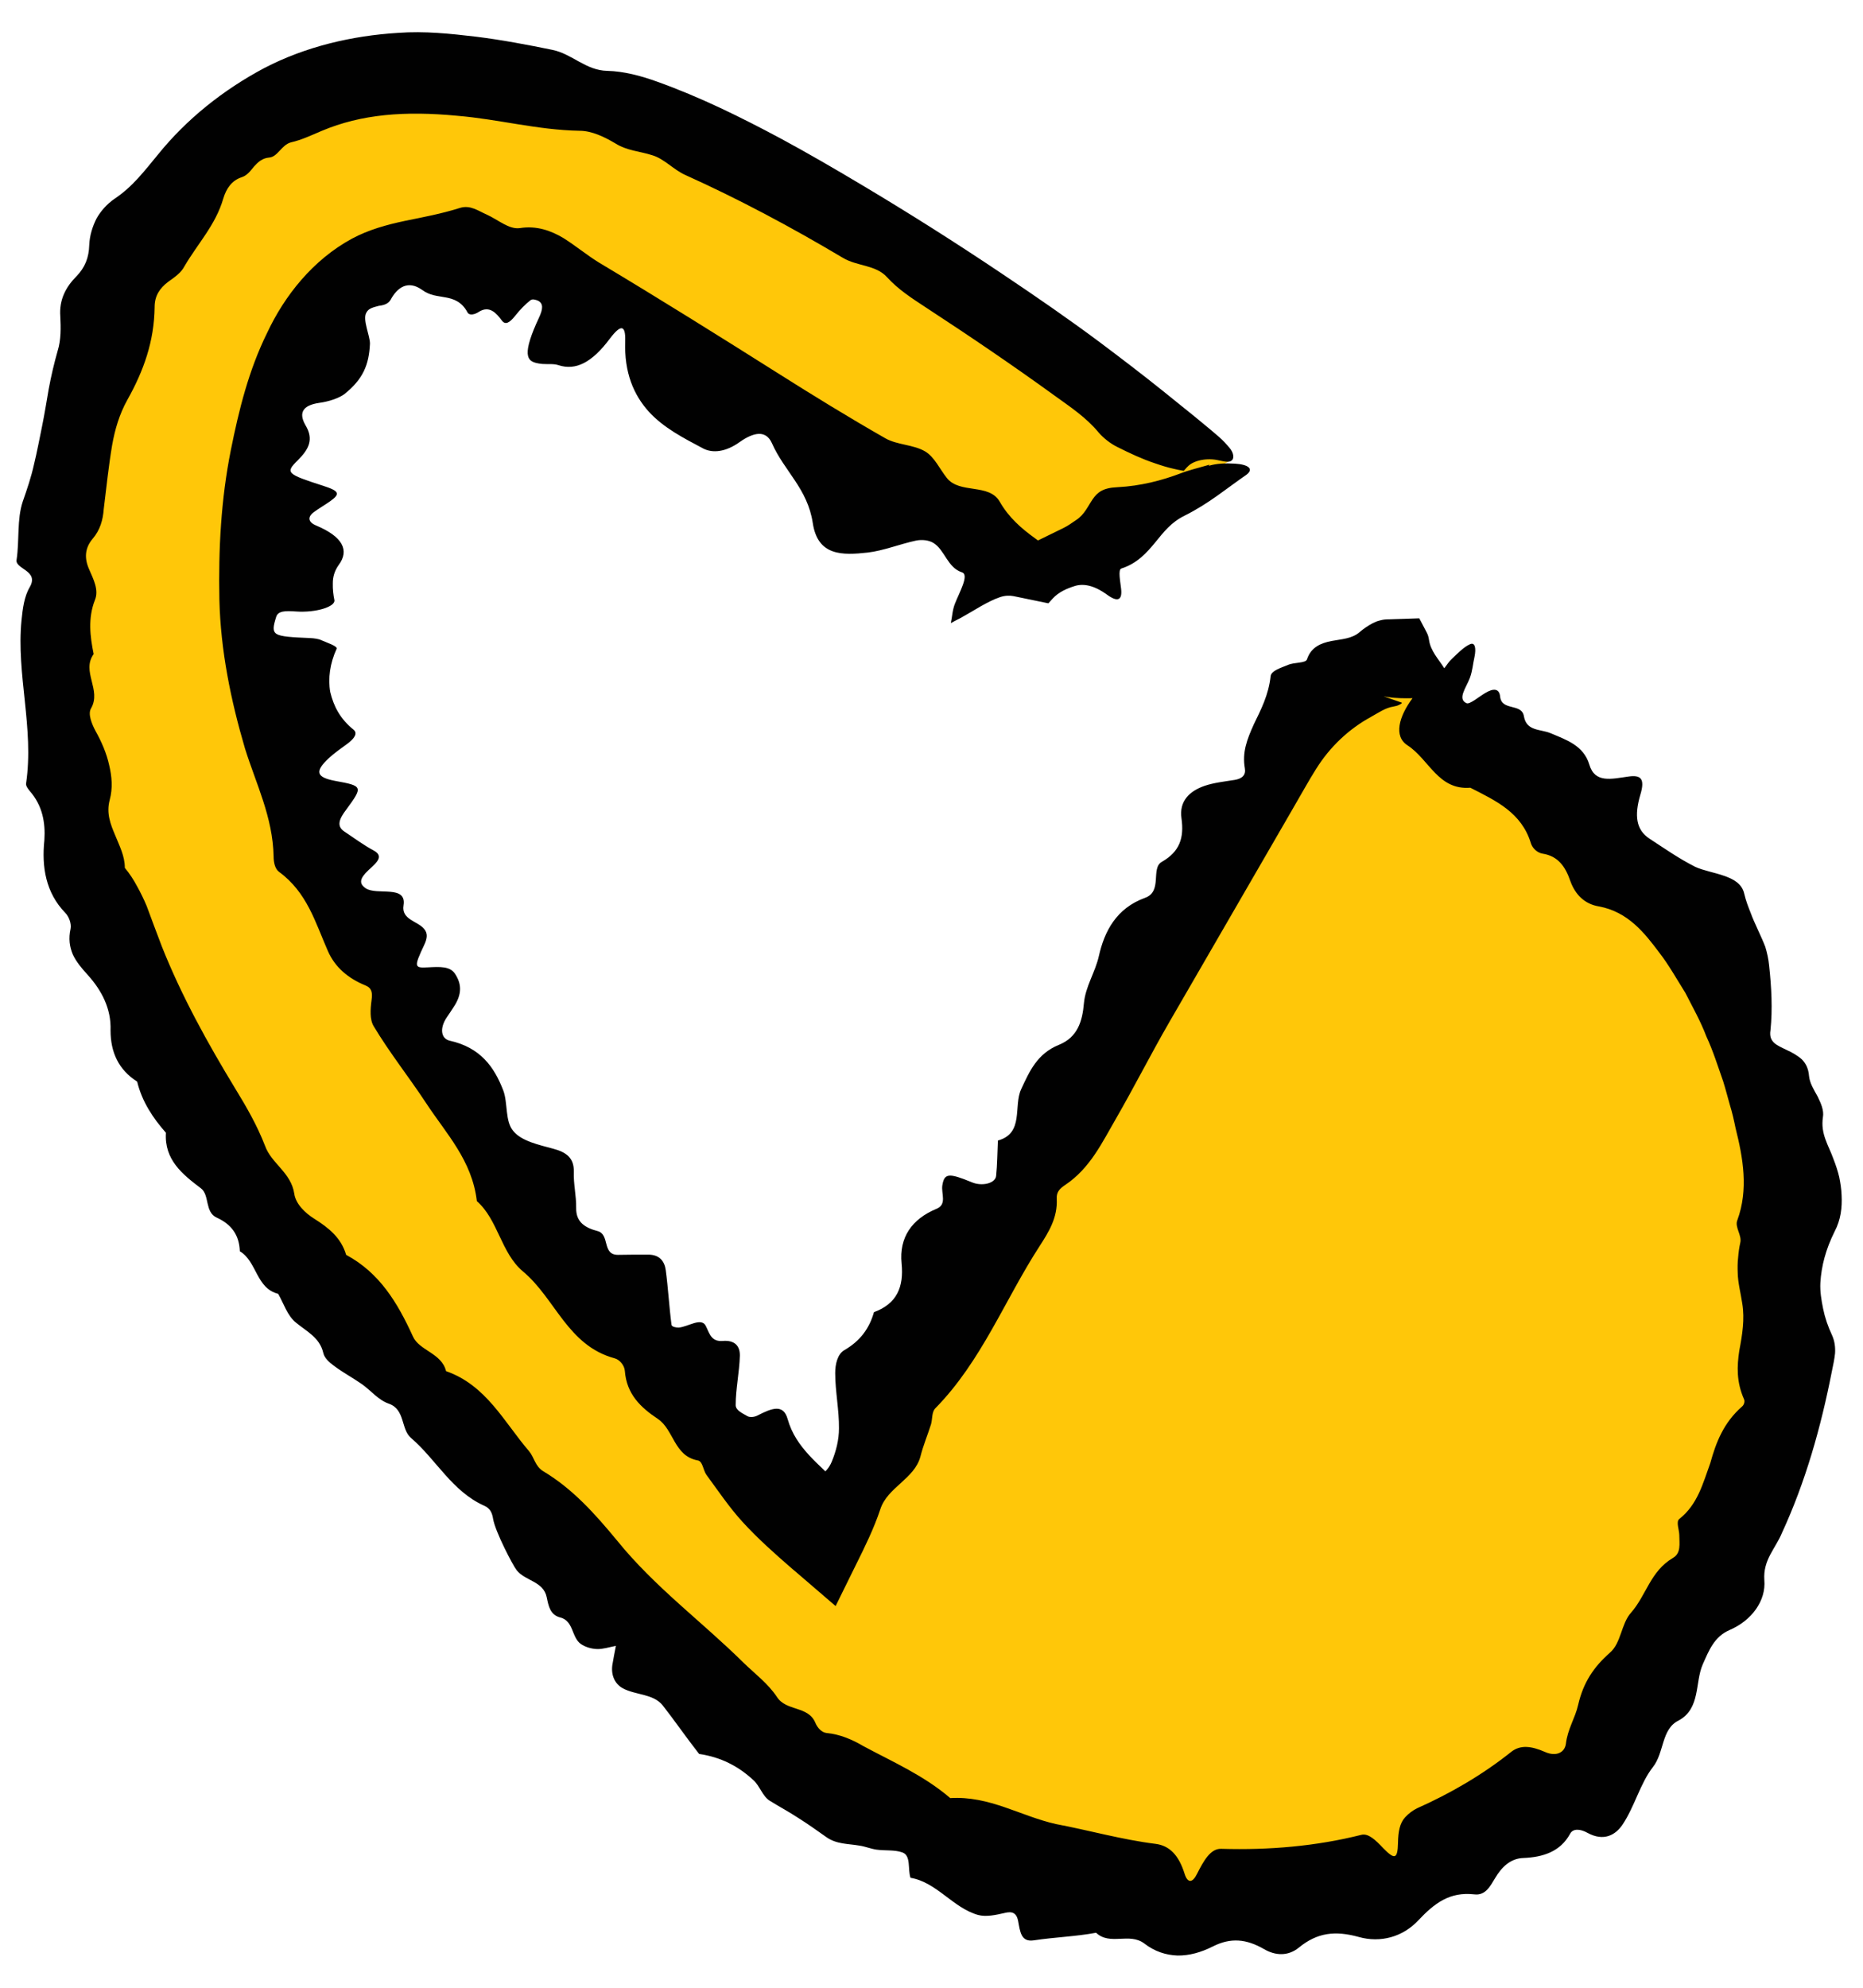 <svg xmlns="http://www.w3.org/2000/svg" fill="none" viewBox="0 0 45 48" height="48" width="45">
<path fill="#FFC709" d="M29.67 11.148C26.815 8.789 23.725 6.637 20.409 4.707C17.597 3.067 14.56 1.566 10.563 1.32C9.315 1.243 7.818 1.349 6.297 2.285C3.461 4.032 2.209 7.201 1.724 9.498C-1.208 23.436 7.247 30.707 14.08 38.263C17.573 42.122 22.002 45.417 28.615 45.996C30.817 46.189 33.581 45.958 36.282 44.182C38.739 42.566 40.447 40.11 41.402 37.954C44.152 31.725 43.619 26.539 41.095 22.746C39.358 20.131 35.899 18.235 33.72 15.963C33.72 15.963 31.911 16.209 30.769 18.23C29.627 20.252 19.881 37.331 19.881 37.331C19.881 37.331 5.635 23.764 5.712 14.313C5.788 4.861 10.582 5.083 13.399 6.362C16.215 7.645 25.02 13.584 25.02 13.584L29.67 11.148Z"></path>
<path fill="#010101" d="M29.219 11.22C28.97 11.293 28.711 11.355 28.524 11.428C28.068 11.601 27.554 11.736 26.988 11.765C26.638 11.78 26.508 11.891 26.393 12.055C26.283 12.214 26.196 12.427 25.995 12.557C25.894 12.624 25.798 12.697 25.688 12.75L24.81 13.179L25.28 13.203L24.997 12.996C24.67 12.759 24.368 12.499 24.147 12.113C23.888 11.664 23.183 11.934 22.871 11.543C22.698 11.326 22.573 11.037 22.348 10.902C22.065 10.733 21.671 10.748 21.384 10.583C20.505 10.082 19.642 9.551 18.788 9.011C17.358 8.108 15.932 7.216 14.464 6.338C14.181 6.164 13.908 5.937 13.61 5.749C13.303 5.566 12.957 5.445 12.559 5.508C12.295 5.547 12.031 5.305 11.753 5.18C11.552 5.093 11.36 4.943 11.11 5.021C10.654 5.165 10.222 5.243 9.781 5.334C9.344 5.426 8.903 5.547 8.5 5.764C7.559 6.275 6.873 7.139 6.451 8.041C6.004 8.948 5.769 9.908 5.577 10.863C5.337 12.06 5.275 13.266 5.299 14.477C5.328 15.712 5.577 16.918 5.918 18.076C6.187 18.935 6.59 19.731 6.609 20.681C6.609 20.817 6.638 20.976 6.739 21.053C7.42 21.55 7.617 22.278 7.919 22.963C8.092 23.359 8.408 23.625 8.831 23.798C8.984 23.861 8.999 23.977 8.975 24.15C8.946 24.372 8.927 24.618 9.027 24.782C9.411 25.424 9.882 26.013 10.294 26.64C10.779 27.378 11.403 28.02 11.518 29.004C12.036 29.462 12.098 30.253 12.631 30.702C13.418 31.358 13.706 32.492 14.848 32.801C14.973 32.835 15.083 32.975 15.093 33.105C15.136 33.669 15.477 33.988 15.889 34.263C16.278 34.523 16.278 35.16 16.854 35.266C16.974 35.286 16.983 35.498 17.06 35.609C17.343 35.995 17.612 36.395 17.933 36.748C18.303 37.153 18.711 37.515 19.128 37.877L19.258 37.987L20.184 38.783L20.678 37.78C20.894 37.346 21.11 36.907 21.264 36.444C21.436 35.913 22.089 35.715 22.233 35.17C22.3 34.904 22.406 34.654 22.487 34.398C22.526 34.268 22.502 34.099 22.593 34.007C23.711 32.868 24.267 31.392 25.112 30.09C25.333 29.747 25.549 29.404 25.525 28.946C25.515 28.782 25.601 28.7 25.731 28.613C26.335 28.208 26.623 27.585 26.959 27.007C27.396 26.249 27.794 25.463 28.231 24.705L30.616 20.585L31.211 19.557L31.508 19.041L31.657 18.785L31.787 18.573C32.123 18.033 32.583 17.603 33.111 17.314C33.288 17.217 33.461 17.092 33.653 17.063C33.706 17.053 33.749 17.044 33.788 17.024C33.816 17.01 33.879 16.981 33.855 16.966L32.991 16.667C33.317 16.846 33.715 16.87 34.119 16.86C33.788 17.304 33.658 17.782 33.999 17.999C34.522 18.341 34.738 19.084 35.515 19.022C36.129 19.335 36.753 19.62 36.978 20.363C37.017 20.488 37.137 20.595 37.262 20.614C37.636 20.672 37.813 20.932 37.929 21.27C38.048 21.603 38.274 21.83 38.62 21.888C39.325 22.018 39.723 22.529 40.078 23.002C40.304 23.292 40.501 23.644 40.707 23.972C40.884 24.319 41.076 24.657 41.215 25.024C41.379 25.376 41.494 25.747 41.623 26.114C41.681 26.297 41.729 26.49 41.782 26.674C41.839 26.857 41.883 27.05 41.921 27.238C42.103 27.962 42.238 28.724 41.964 29.467C41.897 29.631 42.079 29.829 42.036 30.008C42.007 30.133 41.993 30.253 41.983 30.374C41.969 30.495 41.969 30.615 41.974 30.736C41.978 30.977 42.046 31.223 42.084 31.479C42.146 31.855 42.084 32.236 42.012 32.613C41.955 32.989 41.94 33.37 42.127 33.79C42.151 33.843 42.127 33.925 42.079 33.964C41.633 34.355 41.451 34.827 41.312 35.329C41.134 35.816 41.009 36.328 40.563 36.68C40.477 36.748 40.563 36.941 40.563 37.076C40.563 37.273 40.611 37.505 40.409 37.621C39.862 37.944 39.766 38.523 39.397 38.943C39.157 39.208 39.162 39.676 38.883 39.913C38.495 40.255 38.245 40.627 38.12 41.167C38.048 41.49 37.866 41.746 37.823 42.112C37.794 42.32 37.588 42.426 37.319 42.306C36.978 42.156 36.724 42.137 36.513 42.296C35.808 42.86 35.03 43.309 34.229 43.666C34.123 43.719 34.027 43.791 33.941 43.883C33.812 44.023 33.773 44.226 33.768 44.501C33.759 44.892 33.692 44.916 33.413 44.631C33.226 44.433 33.053 44.264 32.881 44.308C31.787 44.583 30.654 44.679 29.503 44.645C29.239 44.631 29.071 44.94 28.912 45.253C28.802 45.475 28.687 45.475 28.615 45.253C28.476 44.805 28.255 44.568 27.909 44.525C27.094 44.423 26.302 44.197 25.505 44.047C24.646 43.854 23.903 43.362 22.953 43.42C22.31 42.87 21.575 42.552 20.856 42.166C20.582 42.006 20.299 41.881 19.958 41.847C19.843 41.833 19.742 41.717 19.694 41.601C19.522 41.186 18.989 41.331 18.764 40.974C18.552 40.656 18.236 40.419 17.962 40.154C16.964 39.165 15.817 38.33 14.901 37.196C14.378 36.564 13.835 35.952 13.121 35.527C12.924 35.406 12.905 35.194 12.78 35.044C12.171 34.335 11.748 33.452 10.774 33.11C10.668 32.671 10.126 32.618 9.973 32.27C9.598 31.45 9.167 30.736 8.361 30.302C8.241 29.892 7.943 29.651 7.588 29.428C7.372 29.293 7.142 29.072 7.108 28.825C7.031 28.314 6.556 28.097 6.403 27.672C6.211 27.175 5.952 26.727 5.683 26.288C5.011 25.183 4.387 24.054 3.912 22.862C3.788 22.534 3.663 22.206 3.543 21.878C3.476 21.719 3.399 21.559 3.313 21.405C3.231 21.251 3.135 21.101 3.015 20.956C3.015 20.667 2.885 20.426 2.78 20.165C2.67 19.905 2.564 19.639 2.65 19.316C2.727 19.031 2.703 18.752 2.636 18.472C2.574 18.192 2.454 17.912 2.305 17.647C2.218 17.483 2.118 17.241 2.199 17.106C2.458 16.658 1.959 16.219 2.262 15.794C2.175 15.365 2.122 14.931 2.29 14.496C2.396 14.25 2.257 13.99 2.151 13.744C2.036 13.483 2.046 13.237 2.238 13.01C2.42 12.798 2.487 12.552 2.506 12.291C2.569 11.78 2.622 11.264 2.708 10.752C2.775 10.371 2.885 10 3.073 9.662C3.471 8.953 3.725 8.243 3.735 7.414C3.735 7.139 3.86 6.96 4.061 6.806C4.21 6.7 4.373 6.589 4.45 6.439C4.776 5.879 5.208 5.436 5.395 4.789C5.467 4.553 5.597 4.36 5.832 4.282C5.971 4.239 6.052 4.123 6.139 4.017C6.23 3.916 6.336 3.819 6.499 3.805C6.71 3.79 6.796 3.501 7.027 3.438C7.286 3.38 7.526 3.264 7.765 3.163C8.735 2.753 9.786 2.676 11.048 2.796C12.036 2.878 12.977 3.139 13.999 3.158C14.296 3.158 14.603 3.308 14.862 3.462C15.146 3.641 15.448 3.65 15.75 3.747C16.048 3.834 16.273 4.104 16.561 4.229C17.837 4.804 19.104 5.479 20.361 6.227C20.707 6.434 21.153 6.391 21.427 6.695C21.7 6.994 22.031 7.206 22.362 7.423C23.418 8.113 24.459 8.818 25.477 9.556C25.851 9.826 26.239 10.082 26.537 10.444C26.657 10.583 26.825 10.714 26.993 10.796C27.29 10.945 27.588 11.085 27.895 11.187C28.049 11.24 28.202 11.288 28.356 11.322C28.432 11.341 28.509 11.355 28.591 11.37C28.62 11.346 28.648 11.302 28.696 11.259C28.831 11.119 29.162 11.047 29.445 11.119C29.584 11.148 29.694 11.172 29.752 11.119C29.81 11.076 29.81 10.945 29.699 10.815C29.622 10.723 29.541 10.636 29.454 10.559L29.325 10.448L29.234 10.371L28.86 10.062L28.106 9.454C27.602 9.049 27.089 8.658 26.575 8.272C25.812 7.703 25.035 7.168 24.243 6.637C23.116 5.879 21.974 5.156 20.808 4.461C20.169 4.08 19.522 3.703 18.86 3.346C17.895 2.83 16.911 2.343 15.87 1.971C15.486 1.832 15.069 1.721 14.67 1.711C14.147 1.701 13.821 1.301 13.341 1.204C12.732 1.079 12.118 0.963 11.499 0.886C10.884 0.814 10.261 0.746 9.613 0.794C8.509 0.862 7.386 1.122 6.384 1.643C5.395 2.169 4.507 2.874 3.812 3.737C3.495 4.118 3.207 4.509 2.761 4.804C2.583 4.929 2.434 5.093 2.329 5.281C2.233 5.474 2.166 5.686 2.156 5.913C2.147 6.222 2.055 6.458 1.844 6.675C1.585 6.936 1.427 7.245 1.456 7.636C1.47 7.911 1.475 8.21 1.393 8.47C1.307 8.774 1.235 9.078 1.177 9.392C1.124 9.696 1.076 10 1.014 10.304C0.952 10.608 0.894 10.912 0.822 11.211C0.755 11.515 0.654 11.814 0.549 12.113C0.405 12.547 0.472 13.049 0.4 13.522C0.366 13.744 0.947 13.777 0.721 14.173C0.582 14.409 0.549 14.699 0.52 14.974C0.39 16.291 0.827 17.574 0.63 18.92C0.621 18.978 0.678 19.051 0.721 19.104C1.024 19.451 1.1 19.861 1.072 20.286C1.004 20.937 1.105 21.555 1.575 22.042C1.667 22.134 1.729 22.307 1.705 22.428C1.652 22.664 1.681 22.862 1.758 23.046C1.839 23.224 1.974 23.383 2.123 23.547C2.454 23.914 2.689 24.358 2.67 24.879C2.67 25.414 2.866 25.834 3.313 26.119C3.428 26.596 3.692 26.997 4.008 27.354C3.965 28.005 4.407 28.358 4.853 28.695C5.069 28.859 4.939 29.269 5.237 29.404C5.587 29.564 5.779 29.819 5.793 30.215C6.211 30.466 6.182 31.108 6.719 31.243C6.854 31.479 6.94 31.768 7.142 31.933C7.406 32.154 7.722 32.294 7.809 32.671C7.837 32.796 7.953 32.897 8.058 32.975C8.274 33.139 8.519 33.269 8.74 33.423C8.96 33.578 9.138 33.809 9.392 33.896C9.79 34.036 9.68 34.509 9.925 34.721C10.539 35.247 10.918 36.014 11.7 36.362C11.83 36.419 11.887 36.521 11.911 36.68C11.964 36.989 12.382 37.79 12.478 37.915C12.684 38.18 13.13 38.18 13.207 38.576C13.25 38.783 13.289 38.996 13.533 39.059C13.86 39.141 13.802 39.541 14.032 39.7C14.138 39.773 14.282 39.816 14.421 39.821C14.565 39.826 14.723 39.773 14.877 39.744C14.848 39.898 14.814 40.057 14.79 40.212C14.757 40.462 14.858 40.665 15.04 40.767C15.347 40.935 15.774 40.897 16.004 41.177C16.302 41.558 16.58 41.963 16.887 42.354C17.41 42.431 17.833 42.648 18.197 42.986C18.351 43.121 18.418 43.377 18.591 43.483C18.821 43.627 19.061 43.753 19.287 43.903C19.517 44.047 19.738 44.206 19.958 44.361C20.208 44.539 20.491 44.52 20.76 44.568C20.899 44.588 21.033 44.645 21.172 44.665C21.384 44.694 21.609 44.665 21.796 44.732C22.012 44.809 21.921 45.138 21.993 45.345C22.626 45.451 23.015 46.069 23.624 46.242C23.821 46.295 24.056 46.242 24.267 46.194C24.44 46.151 24.555 46.18 24.594 46.397C24.642 46.648 24.661 46.903 24.973 46.855C25.481 46.778 25.98 46.764 26.475 46.672C26.815 46.99 27.276 46.657 27.641 46.932C27.89 47.125 28.164 47.212 28.442 47.222C28.725 47.227 29.013 47.145 29.291 47.005C29.728 46.783 30.107 46.821 30.534 47.068C30.808 47.227 31.11 47.241 31.369 47.034C31.82 46.662 32.257 46.619 32.818 46.773C33.346 46.923 33.888 46.773 34.263 46.368C34.651 45.958 35.016 45.678 35.611 45.745C35.88 45.779 35.995 45.548 36.11 45.359C36.273 45.08 36.489 44.877 36.796 44.867C37.271 44.848 37.689 44.713 37.924 44.284C37.991 44.153 38.164 44.158 38.346 44.26C38.735 44.472 39.018 44.317 39.191 44.062C39.488 43.618 39.618 43.063 39.925 42.672C40.203 42.32 40.126 41.755 40.544 41.548C41.081 41.259 40.937 40.627 41.129 40.192C41.273 39.869 41.403 39.522 41.777 39.362C42.314 39.131 42.66 38.653 42.617 38.156C42.583 37.664 42.885 37.399 43.044 37.013C43.61 35.787 43.984 34.465 44.248 33.115C44.277 32.975 44.31 32.825 44.325 32.68C44.334 32.531 44.315 32.386 44.258 32.256C44.152 32.029 44.08 31.817 44.037 31.604C43.994 31.392 43.96 31.189 43.97 30.982C43.994 30.572 44.099 30.172 44.315 29.737C44.464 29.457 44.498 29.158 44.483 28.864C44.478 28.715 44.455 28.57 44.426 28.425C44.392 28.28 44.344 28.136 44.291 28C44.171 27.658 43.97 27.388 44.032 26.978C44.061 26.809 43.984 26.645 43.903 26.476C43.812 26.312 43.711 26.153 43.696 25.979C43.682 25.805 43.62 25.68 43.524 25.583C43.418 25.487 43.288 25.414 43.14 25.347C42.924 25.241 42.717 25.168 42.765 24.879C42.818 24.367 42.789 23.837 42.732 23.311C42.717 23.157 42.684 23.012 42.641 22.867C42.588 22.727 42.526 22.597 42.463 22.457C42.401 22.317 42.338 22.187 42.286 22.042C42.228 21.897 42.17 21.748 42.132 21.584C42.079 21.342 41.873 21.227 41.643 21.149C41.412 21.067 41.148 21.024 40.947 20.932C40.548 20.73 40.198 20.484 39.843 20.252C39.517 20.04 39.474 19.692 39.622 19.191C39.738 18.805 39.637 18.708 39.334 18.752C38.922 18.809 38.524 18.92 38.389 18.462C38.25 17.999 37.828 17.864 37.453 17.705C37.209 17.603 36.873 17.661 36.81 17.299C36.758 16.971 36.273 17.179 36.235 16.822C36.215 16.624 36.076 16.614 35.875 16.735C35.721 16.826 35.501 17.015 35.424 16.981C35.193 16.88 35.419 16.6 35.505 16.368C35.568 16.199 35.577 16.03 35.616 15.862C35.659 15.654 35.63 15.5 35.505 15.558C35.361 15.62 35.213 15.775 35.074 15.905C35.002 15.968 34.949 16.059 34.886 16.137C34.747 15.915 34.555 15.722 34.517 15.451C34.507 15.379 34.488 15.321 34.459 15.268L34.282 14.931L33.572 14.955C33.447 14.955 33.404 14.964 33.332 14.983C33.264 14.998 33.212 15.022 33.154 15.051C33.044 15.109 32.938 15.181 32.837 15.268C32.65 15.427 32.406 15.432 32.156 15.48C31.911 15.529 31.667 15.625 31.571 15.919C31.542 16.021 31.259 15.987 31.105 16.059C30.952 16.122 30.707 16.195 30.692 16.325C30.64 16.793 30.457 17.135 30.285 17.492C30.117 17.864 30.002 18.168 30.069 18.554C30.098 18.713 30.006 18.805 29.819 18.834C29.579 18.872 29.32 18.901 29.104 18.974C28.72 19.104 28.48 19.355 28.538 19.76C28.605 20.233 28.495 20.566 28.063 20.812C27.789 20.966 28.087 21.526 27.66 21.68C26.964 21.931 26.676 22.491 26.542 23.089C26.451 23.489 26.22 23.817 26.182 24.223C26.144 24.667 26.028 25.048 25.577 25.231C25.054 25.443 24.867 25.868 24.666 26.302C24.474 26.712 24.742 27.364 24.104 27.542C24.09 27.827 24.09 28.121 24.061 28.396C24.042 28.579 23.716 28.652 23.476 28.55C22.914 28.319 22.809 28.328 22.761 28.628C22.732 28.825 22.881 29.086 22.617 29.192C22.026 29.438 21.715 29.882 21.777 30.509C21.835 31.079 21.662 31.484 21.11 31.686C21 32.077 20.779 32.381 20.395 32.603C20.227 32.7 20.174 32.946 20.174 33.158C20.174 33.592 20.27 34.055 20.265 34.49C20.265 34.774 20.194 35.044 20.093 35.291C19.958 35.623 19.646 35.797 19.109 35.676C18.811 35.609 18.749 35.691 18.956 35.918C19.152 36.13 19.387 36.381 19.123 36.502C18.984 36.564 18.874 36.646 18.773 36.733L20.736 36.444C20.62 36.217 20.429 36.033 20.246 35.836C19.795 35.358 19.224 34.972 19.027 34.273C18.922 33.896 18.653 33.998 18.288 34.186C18.212 34.224 18.101 34.229 18.049 34.195C17.938 34.128 17.77 34.06 17.77 33.93C17.77 33.544 17.861 33.124 17.871 32.738C17.876 32.502 17.746 32.357 17.458 32.381C17.175 32.405 17.137 32.193 17.046 32.014C16.935 31.802 16.609 32.048 16.388 32.058C16.321 32.058 16.225 32.039 16.22 31.99C16.163 31.556 16.139 31.103 16.081 30.673C16.052 30.456 15.932 30.297 15.659 30.297C15.414 30.297 15.169 30.297 14.925 30.302C14.536 30.302 14.738 29.81 14.435 29.728C14.143 29.651 13.912 29.52 13.917 29.173C13.922 28.869 13.85 28.599 13.86 28.295C13.869 27.957 13.672 27.822 13.365 27.74C13.01 27.643 12.602 27.557 12.401 27.315C12.194 27.079 12.271 26.635 12.156 26.331C11.935 25.757 11.6 25.294 10.861 25.13C10.654 25.081 10.611 24.835 10.793 24.565C10.846 24.488 10.899 24.411 10.947 24.334C11.182 23.991 11.139 23.74 10.99 23.514C10.87 23.33 10.621 23.345 10.347 23.359C10.006 23.378 9.992 23.359 10.242 22.828C10.323 22.66 10.338 22.539 10.242 22.428C10.083 22.24 9.69 22.206 9.747 21.863C9.829 21.357 9.104 21.632 8.831 21.449C8.701 21.357 8.672 21.256 8.831 21.082C9.003 20.894 9.33 20.706 9.032 20.541C8.778 20.406 8.557 20.238 8.322 20.083C8.116 19.948 8.197 19.77 8.365 19.548C8.773 18.993 8.764 18.978 8.101 18.858C7.641 18.771 7.593 18.636 7.938 18.312C8.073 18.187 8.231 18.076 8.384 17.965C8.562 17.835 8.644 17.709 8.543 17.623C8.212 17.357 8.058 17.049 7.977 16.711C7.919 16.378 7.972 16.016 8.13 15.669C8.164 15.606 7.909 15.524 7.765 15.461C7.698 15.427 7.588 15.413 7.492 15.408C7.031 15.389 6.796 15.374 6.686 15.312C6.575 15.244 6.599 15.128 6.671 14.897C6.715 14.752 6.887 14.747 7.151 14.766C7.631 14.8 8.106 14.651 8.077 14.491C8.053 14.376 8.034 14.226 8.039 14.081C8.039 13.937 8.077 13.792 8.178 13.647C8.452 13.285 8.269 12.957 7.641 12.692C7.439 12.61 7.425 12.484 7.578 12.369C7.703 12.277 7.837 12.2 7.962 12.113C8.231 11.925 8.197 11.857 7.809 11.732C6.926 11.447 6.883 11.418 7.194 11.114C7.458 10.849 7.588 10.612 7.377 10.265C7.209 9.971 7.31 9.787 7.708 9.729C7.953 9.696 8.183 9.614 8.312 9.522C8.768 9.16 8.912 8.813 8.936 8.301C8.941 8.113 8.749 7.713 8.85 7.549C8.903 7.438 9.037 7.418 9.152 7.385C9.277 7.37 9.378 7.336 9.435 7.24C9.594 6.941 9.853 6.757 10.194 6.999C10.39 7.143 10.568 7.143 10.764 7.182C10.957 7.216 11.158 7.288 11.292 7.544C11.34 7.631 11.479 7.592 11.575 7.525C11.825 7.375 11.988 7.558 12.127 7.747C12.209 7.848 12.305 7.8 12.444 7.626C12.559 7.481 12.684 7.351 12.813 7.25C12.866 7.211 12.938 7.24 12.991 7.259C13.13 7.327 13.116 7.462 13.02 7.669C12.823 8.089 12.737 8.369 12.746 8.538C12.761 8.711 12.861 8.765 13.101 8.789C13.231 8.798 13.375 8.779 13.49 8.818C13.903 8.953 14.296 8.76 14.728 8.181C15.002 7.819 15.112 7.848 15.102 8.234C15.073 9.006 15.313 9.541 15.668 9.937C16.028 10.333 16.513 10.579 16.983 10.829C17.214 10.95 17.53 10.916 17.866 10.675C18.207 10.434 18.5 10.381 18.644 10.699C18.941 11.375 19.507 11.799 19.632 12.629C19.752 13.43 20.347 13.411 20.961 13.343C21.335 13.3 21.743 13.136 22.127 13.054C22.276 13.025 22.43 13.044 22.54 13.107C22.823 13.276 22.881 13.705 23.236 13.821C23.418 13.879 23.173 14.303 23.068 14.573C23.005 14.728 23.001 14.887 22.967 15.046C23.044 15.003 23.125 14.964 23.207 14.921C23.524 14.747 23.845 14.525 24.157 14.419C24.277 14.38 24.383 14.376 24.479 14.395L25.323 14.569L25.433 14.448C25.568 14.303 25.755 14.216 25.952 14.154C26.187 14.076 26.456 14.154 26.734 14.356C27.003 14.554 27.113 14.491 27.079 14.212C27.06 14.038 27.003 13.758 27.084 13.729C27.468 13.608 27.703 13.343 27.905 13.097C28.111 12.846 28.284 12.615 28.615 12.451C29.2 12.161 29.632 11.79 30.098 11.471C30.299 11.326 30.155 11.216 29.829 11.196C29.603 11.182 29.387 11.191 29.195 11.249L29.219 11.22Z"></path>
</svg>
